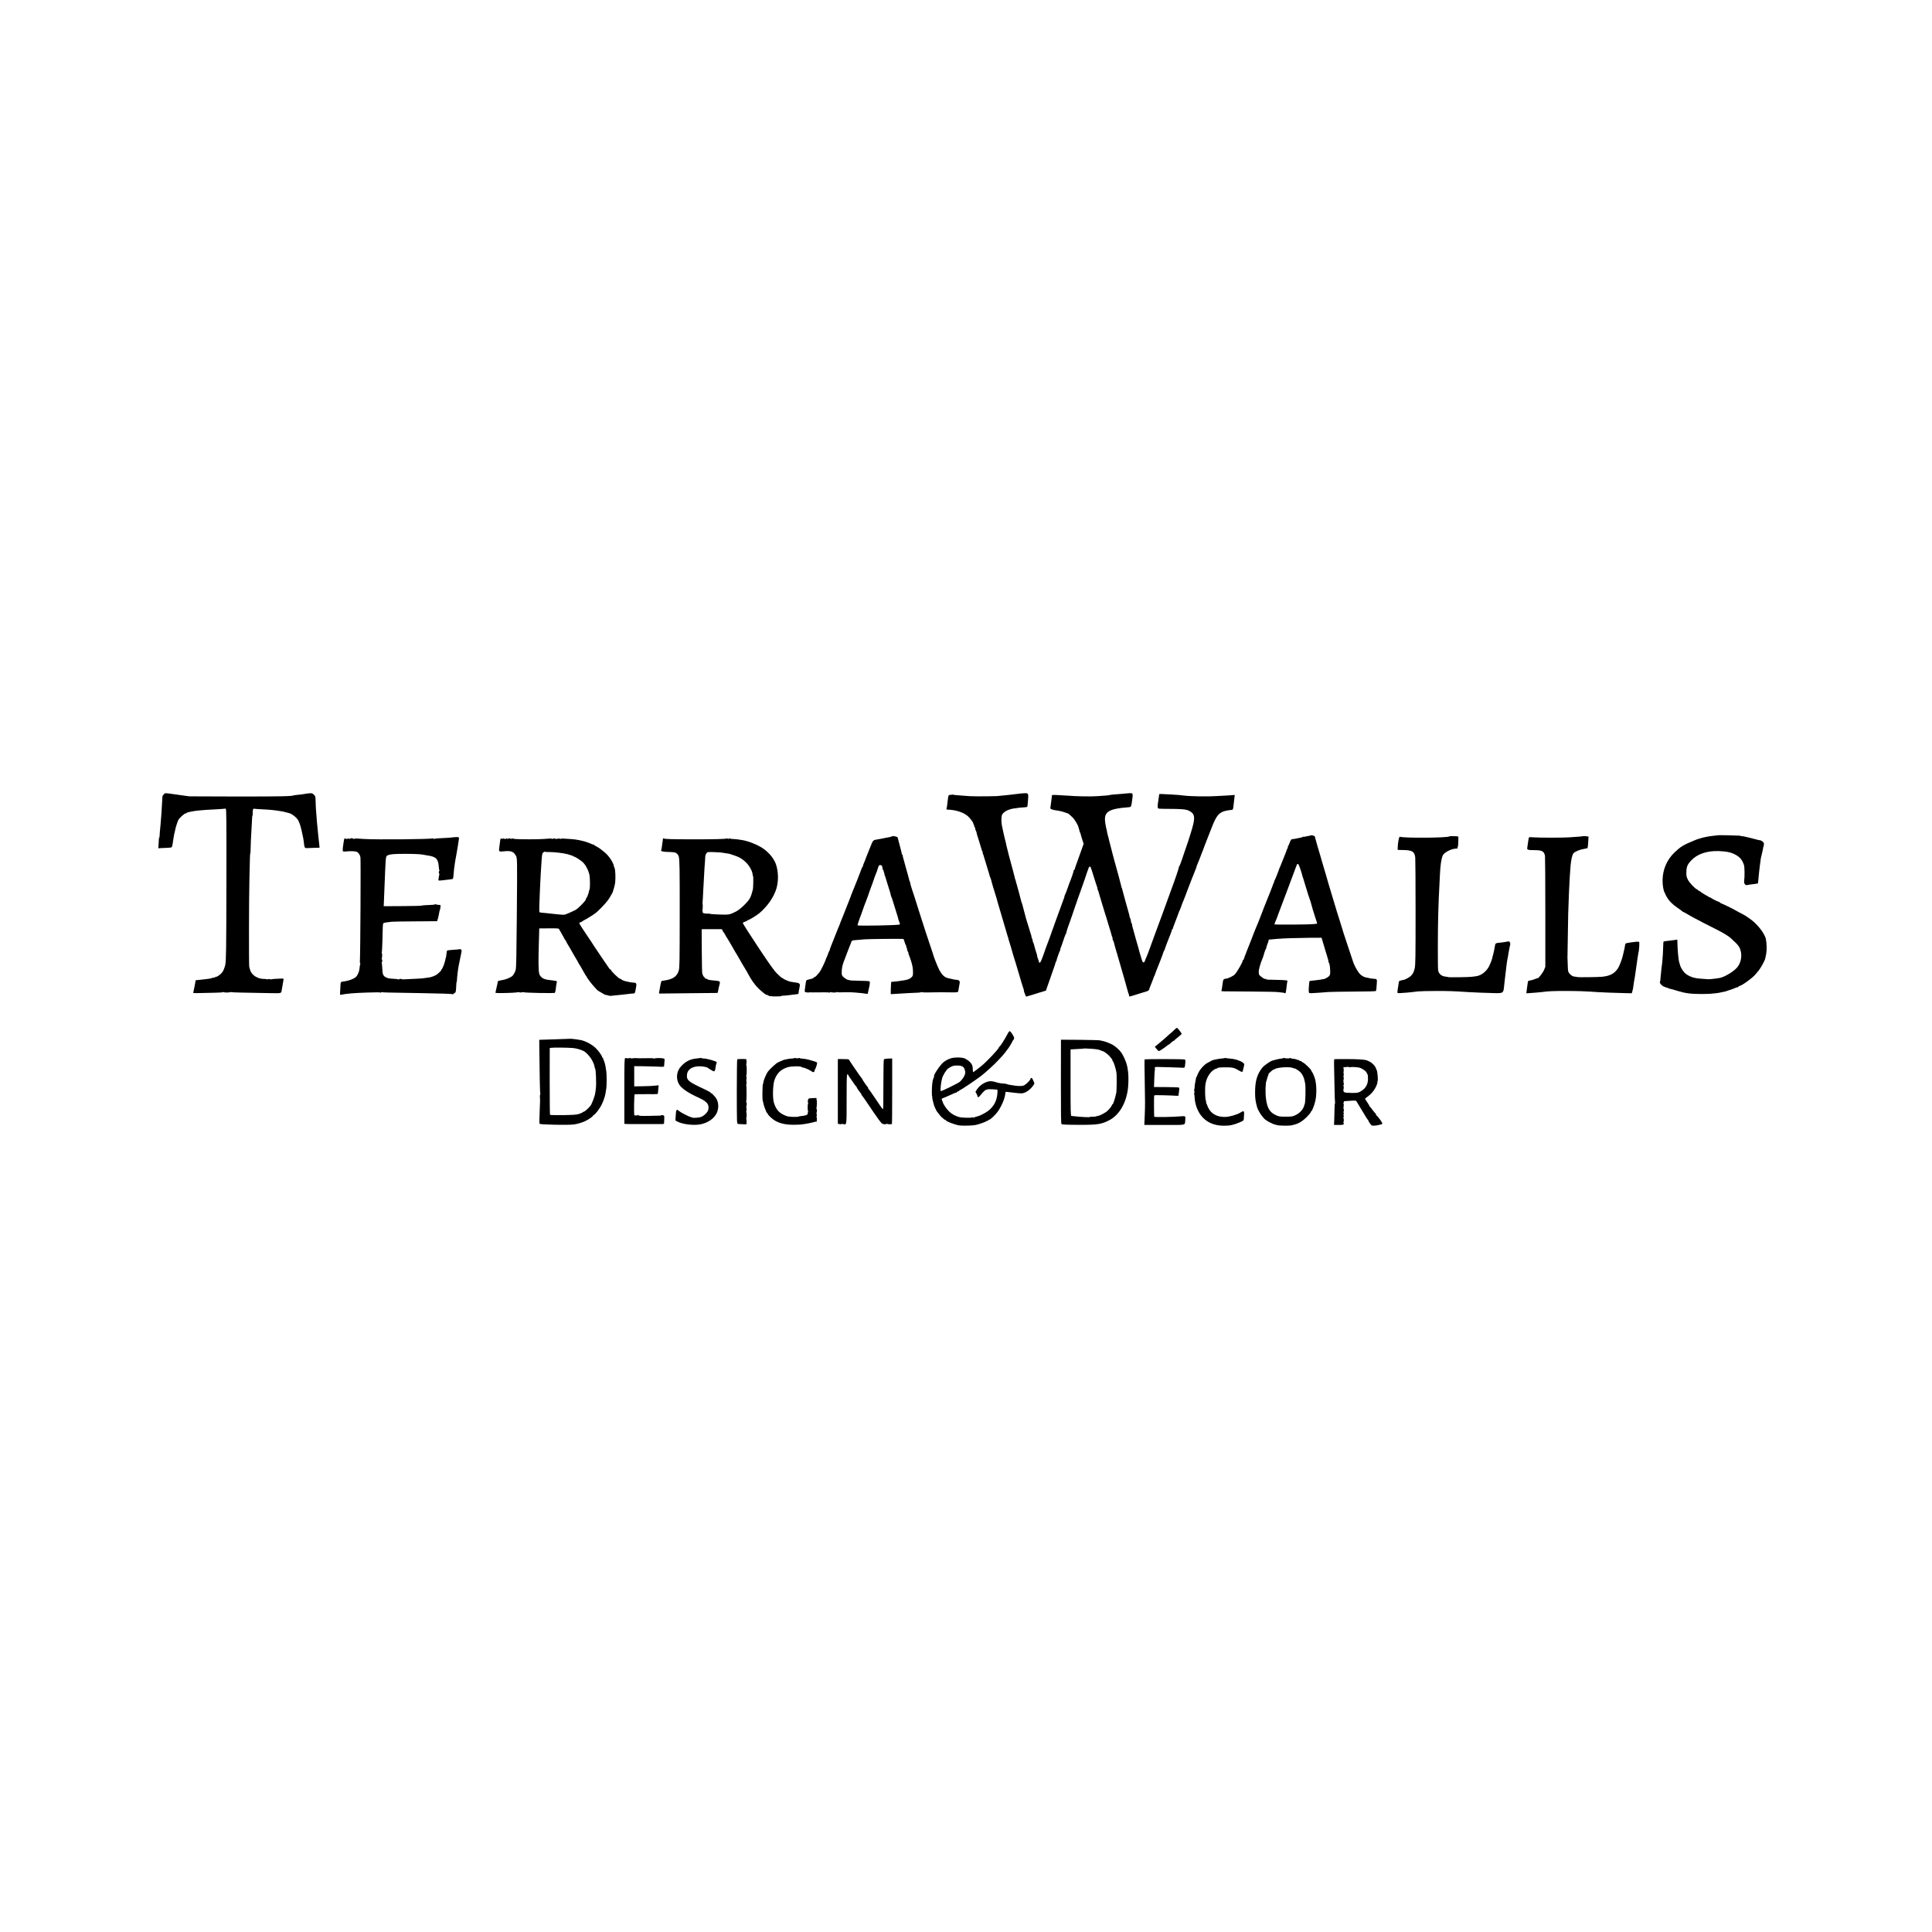 <?xml version="1.0" standalone="no"?>
<!DOCTYPE svg PUBLIC "-//W3C//DTD SVG 20010904//EN"
 "http://www.w3.org/TR/2001/REC-SVG-20010904/DTD/svg10.dtd">
<svg version="1.0" xmlns="http://www.w3.org/2000/svg"
 width="3520pt" height="3520pt" viewBox="0 0 3520 3520"
 preserveAspectRatio="xMidYMid meet">
<g transform="translate(0,3520) scale(0.1,-0.1)"
fill="#000000" stroke="none">
<path d="M2981 20724 c-25 -31 -22 -21 -26 -114 -4 -105 -22 -354 -30 -435 -8
-74 -18 -187 -18 -212 -1 -13 -3 -23 -6 -23 -5 0 -9 -43 -14 -160 l-2 -35 65
4 c36 2 88 5 115 5 28 1 56 5 62 9 6 4 15 33 19 65 5 31 8 59 9 62 1 3 5 30
10 60 9 59 11 69 15 73 2 3 6 22 13 62 6 37 41 145 57 177 19 35 110 118 131
118 11 0 19 4 19 9 0 11 143 39 240 46 41 4 95 8 120 10 25 2 108 7 185 10 77
4 143 9 147 11 3 2 13 2 21 -1 12 -5 14 -187 12 -1358 -2 -1200 -5 -1401 -20
-1482 -7 -40 -37 -119 -51 -132 -7 -8 -19 -22 -26 -31 -14 -19 -88 -68 -88
-58 0 4 -10 0 -23 -9 -13 -8 -26 -12 -30 -9 -3 3 -12 2 -19 -2 -7 -5 -20 -9
-28 -11 -68 -10 -112 -16 -155 -20 -55 -5 -107 -10 -116 -12 -3 0 -6 -7 -7
-13 0 -7 -3 -23 -5 -34 -3 -12 -8 -38 -11 -58 -3 -20 -10 -55 -16 -78 -5 -24
-10 -46 -10 -49 0 -3 53 -4 118 -2 64 2 186 5 269 6 84 1 153 6 153 10 0 5 5
5 12 1 14 -9 98 -10 120 -1 9 3 18 3 21 1 5 -5 233 -11 694 -18 235 -4 215 -9
227 64 3 19 8 46 11 60 3 13 7 40 10 60 3 20 7 46 10 58 4 23 -1 25 -45 23
-97 -3 -172 -9 -176 -14 -4 -3 -16 -2 -28 3 -13 4 -29 4 -39 -1 -9 -6 -17 -6
-17 -2 0 5 -20 8 -45 7 -115 -3 -231 69 -257 160 -6 22 -14 50 -17 61 -8 29
-6 1254 3 1600 5 160 9 329 9 377 1 49 4 88 7 88 3 0 6 39 6 88 1 83 6 184 20
427 3 61 7 125 8 143 0 17 3 32 6 32 3 0 5 18 4 40 -2 65 5 89 27 85 10 -2 74
-7 141 -10 146 -7 225 -15 328 -32 19 -3 42 -7 50 -8 8 -1 35 -8 60 -15 25 -7
50 -13 55 -14 51 -10 142 -82 169 -134 28 -54 55 -144 72 -237 3 -16 9 -46 14
-65 5 -19 12 -61 15 -93 13 -115 12 -113 91 -108 38 2 98 4 133 5 l63 1 -6 65
c-4 36 -9 79 -11 95 -2 17 -6 59 -10 95 -3 36 -8 79 -9 95 -8 69 -19 194 -21
245 -2 30 -4 55 -5 55 -2 0 -9 128 -11 225 -2 58 -5 68 -32 93 -29 27 -34 28
-96 22 -35 -3 -67 -8 -71 -10 -6 -3 -80 -13 -160 -20 -19 -2 -36 -4 -37 -5
-22 -18 -238 -22 -1018 -22 -478 1 -872 2 -875 3 -3 1 -8 1 -11 1 -4 -1 -33 3
-65 8 -89 13 -124 18 -179 25 -27 3 -59 8 -70 10 -11 2 -46 7 -77 10 -52 6
-57 4 -77 -21z"/>
<path d="M18564 20739 c-28 -3 -80 -10 -115 -14 -35 -4 -80 -9 -99 -11 -19 -3
-60 -7 -90 -9 -30 -2 -55 -4 -55 -5 0 -8 -401 -12 -530 -6 -38 2 -106 7 -150
11 -44 4 -99 8 -122 10 -22 1 -46 6 -52 9 -6 4 -11 3 -11 -2 0 -5 -11 -7 -24
-5 -26 5 -38 -8 -42 -47 -2 -14 -6 -45 -9 -70 -3 -25 -8 -65 -11 -90 -4 -25
-8 -48 -11 -52 -2 -5 8 -8 24 -9 147 -4 288 -50 367 -119 39 -35 97 -112 100
-135 1 -8 5 -18 9 -21 4 -4 7 -16 7 -26 0 -10 4 -18 8 -18 4 0 9 -12 10 -26 1
-15 6 -32 11 -38 6 -6 12 -25 15 -41 2 -17 5 -31 6 -32 2 -2 3 -6 4 -10 1 -5
19 -62 40 -127 21 -66 40 -128 42 -139 2 -10 8 -25 14 -31 5 -7 7 -16 4 -19
-3 -3 -2 -12 2 -19 5 -7 9 -17 10 -23 1 -5 25 -82 52 -170 28 -88 53 -171 56
-185 2 -14 11 -42 20 -62 9 -21 16 -40 16 -43 0 -3 0 -6 1 -7 0 -2 2 -10 4
-19 3 -15 39 -137 86 -286 10 -34 21 -70 22 -80 2 -10 7 -25 10 -33 3 -8 7
-24 10 -35 6 -24 119 -408 143 -485 9 -30 17 -59 19 -65 1 -5 5 -17 8 -25 4
-8 8 -24 10 -35 2 -11 6 -27 10 -35 9 -26 65 -213 77 -260 7 -25 16 -54 20
-65 5 -11 40 -130 80 -265 39 -135 78 -262 86 -282 7 -21 12 -38 9 -38 -3 0 2
-17 10 -37 9 -21 16 -40 17 -43 2 -17 11 -28 21 -26 14 2 185 55 207 63 8 3
21 7 28 9 7 1 36 10 65 19 l53 17 53 151 c29 84 69 197 88 252 20 55 36 106
36 113 0 6 3 12 7 12 4 0 7 6 7 13 0 18 54 170 65 185 6 6 8 12 4 12 -3 0 0
17 8 38 8 20 17 46 22 57 4 11 8 25 10 30 19 64 59 171 66 176 5 3 8 10 6 15
-1 5 6 34 17 64 11 30 20 57 20 60 1 3 5 12 8 20 4 8 29 80 56 160 99 291 142
415 151 435 5 11 38 106 74 210 88 260 86 255 101 255 16 0 16 0 75 -190 26
-85 53 -167 59 -182 6 -16 8 -28 5 -28 -2 0 0 -9 6 -21 6 -11 13 -28 15 -37 1
-9 20 -71 40 -137 20 -66 46 -151 57 -190 11 -38 24 -79 28 -90 4 -11 13 -38
19 -60 6 -22 25 -85 42 -140 17 -55 35 -115 41 -133 5 -18 11 -40 12 -47 1 -8
5 -18 9 -21 4 -4 7 -20 7 -35 0 -15 4 -30 9 -33 4 -3 12 -20 16 -38 11 -47 11
-46 33 -123 12 -38 22 -74 24 -80 1 -5 12 -46 26 -90 65 -222 172 -596 175
-614 2 -11 6 -24 10 -27 4 -4 7 -18 7 -30 0 -27 -8 -29 175 29 77 25 147 46
155 48 19 5 40 25 40 38 0 6 6 25 14 43 8 18 22 53 31 78 9 25 22 56 27 70 5
14 10 27 10 30 0 3 3 10 8 15 4 6 13 28 20 50 7 22 18 54 26 70 27 63 126 321
126 333 1 6 4 12 8 12 4 0 7 6 7 13 0 9 80 221 118 312 5 11 9 23 10 28 2 4 4
10 5 15 1 4 2 10 1 15 0 4 4 7 9 7 5 0 9 3 8 8 -2 7 10 40 75 208 20 50 37 97
39 105 2 8 6 16 9 19 3 3 15 34 28 70 12 36 28 79 36 95 7 17 23 55 34 85 11
30 26 69 32 85 7 17 13 33 14 38 2 4 4 9 5 12 1 3 3 8 5 13 1 4 5 16 10 27 5
11 33 83 62 160 30 77 61 154 69 172 7 17 14 36 14 42 0 6 4 19 9 29 5 9 24
55 42 102 17 47 37 99 44 115 7 17 18 44 24 60 6 17 16 44 22 60 7 17 13 32
13 35 1 3 20 52 43 110 23 58 58 147 78 199 83 214 128 272 240 305 28 8 96
19 122 20 26 0 30 9 38 91 12 114 15 140 19 163 4 20 2 22 -24 17 -16 -3 -80
-7 -142 -10 -62 -3 -138 -7 -168 -9 -140 -11 -465 -6 -585 9 -70 9 -127 14
-240 20 -204 12 -215 12 -216 1 0 -6 -2 -18 -3 -26 -3 -14 -9 -58 -22 -154 -3
-22 -3 -49 0 -61 5 -21 10 -21 188 -22 243 0 329 -8 380 -34 118 -60 122 -125
26 -429 -16 -52 -32 -102 -35 -110 -3 -8 -7 -19 -8 -25 -2 -5 -21 -62 -43
-125 -22 -63 -55 -160 -73 -215 -19 -55 -38 -103 -42 -106 -5 -3 -8 -10 -8
-15 1 -17 -73 -237 -142 -419 -9 -22 -48 -130 -87 -240 -39 -110 -76 -209 -80
-220 -5 -11 -27 -72 -50 -135 -22 -63 -45 -124 -50 -135 -5 -11 -20 -51 -33
-90 -24 -69 -93 -256 -104 -285 -4 -8 -7 -17 -7 -20 -4 -14 -42 -108 -53 -130
-7 -14 -13 -30 -13 -36 0 -17 -24 -34 -36 -26 -6 4 -18 33 -27 65 -9 31 -24
81 -33 110 -8 28 -16 59 -18 67 -2 8 -5 22 -8 30 -6 14 -85 298 -93 330 -2 8
-9 30 -14 49 -6 19 -8 38 -5 42 3 5 1 9 -4 9 -8 0 -18 36 -26 92 -1 3 -4 10
-8 14 -5 4 -8 15 -8 25 0 9 -7 39 -15 65 -16 51 -113 405 -120 437 -2 9 -6 21
-9 25 -3 5 -7 19 -9 33 -3 13 -21 83 -40 154 -20 72 -44 157 -52 190 -9 33
-26 92 -36 130 -11 39 -22 81 -25 94 -3 13 -18 72 -33 130 -28 104 -41 156
-42 166 0 3 -6 26 -14 52 -8 27 -16 64 -18 83 -3 19 -6 35 -7 35 -3 0 -8 27
-20 95 -38 219 41 274 435 304 32 3 37 15 49 106 22 161 26 154 -83 146 -47
-3 -102 -8 -121 -11 -19 -2 -70 -7 -113 -9 -42 -3 -81 -7 -86 -10 -8 -5 -56
-10 -221 -21 -132 -9 -388 -5 -565 10 -38 3 -115 8 -170 10 -90 4 -101 3 -101
-13 0 -9 -4 -42 -7 -72 -12 -89 -19 -144 -21 -154 -2 -15 45 -33 104 -40 55
-6 132 -25 180 -44 14 -5 28 -10 33 -11 10 -1 31 -18 87 -72 44 -43 106 -149
113 -194 1 -11 6 -26 10 -32 5 -7 6 -13 2 -13 -3 0 1 -13 10 -30 8 -16 14 -31
13 -32 -1 -2 11 -43 26 -92 l29 -89 -21 -61 c-11 -34 -48 -135 -81 -226 -34
-91 -61 -171 -61 -177 0 -7 -5 -13 -10 -13 -6 0 -9 -3 -9 -7 1 -5 0 -10 -1
-13 -1 -3 -3 -12 -5 -20 -4 -19 -34 -107 -48 -140 -6 -14 -11 -27 -12 -30 -1
-3 -4 -12 -8 -20 -3 -8 -20 -55 -37 -105 -17 -49 -38 -102 -46 -117 -8 -16
-13 -28 -10 -28 3 0 -6 -30 -21 -67 -30 -81 -202 -551 -208 -573 -8 -26 -72
-203 -86 -235 -6 -16 -13 -34 -15 -40 -5 -18 -45 -130 -53 -150 -5 -11 -17
-42 -26 -70 -26 -73 -47 -95 -57 -57 -3 9 -6 20 -7 24 -1 4 -8 26 -16 48 -8
22 -12 40 -10 40 3 0 0 12 -6 28 -10 24 -42 136 -54 184 -2 9 -9 26 -15 37 -6
12 -8 21 -5 21 3 0 -1 16 -10 36 -8 19 -14 38 -13 42 1 4 -1 14 -4 22 -4 8
-20 62 -37 120 -17 58 -36 119 -42 135 -5 17 -12 37 -14 46 -2 10 -17 67 -34
128 -17 61 -32 119 -34 129 -1 9 -6 22 -9 28 -4 6 -9 21 -12 35 -6 30 -76 289
-83 309 -3 8 -7 22 -9 30 -4 22 -10 43 -17 60 -4 8 -8 26 -11 40 -2 14 -7 32
-10 40 -3 8 -8 26 -10 40 -3 14 -19 75 -36 135 -17 61 -38 137 -46 170 -8 33
-19 76 -24 95 -5 19 -12 49 -16 65 -4 17 -9 37 -11 45 -2 8 -6 24 -7 35 -2 11
-9 40 -16 65 -7 25 -14 54 -16 65 -2 11 -7 34 -11 50 -4 17 -7 32 -8 35 0 3
-4 21 -8 40 -4 19 -10 46 -13 60 -13 63 -12 163 2 193 25 52 93 92 194 114 14
3 41 6 130 18 19 2 57 5 83 6 26 2 50 6 53 10 2 4 7 34 9 66 17 180 16 185
-58 181 -29 -1 -75 -5 -103 -9z"/>
<path d="M23878 19979 c-8 -4 -30 -10 -49 -12 -19 -2 -39 -6 -44 -9 -6 -3 -20
-4 -32 -3 -13 1 -23 -1 -23 -5 0 -5 -27 -12 -145 -34 -11 -2 -30 -4 -42 -5
-17 -1 -26 -14 -43 -58 -12 -32 -26 -63 -32 -70 -6 -7 -8 -13 -4 -13 4 0 0
-13 -9 -30 -8 -16 -15 -31 -15 -32 2 -4 -11 -38 -30 -83 -10 -22 -29 -71 -44
-110 -15 -38 -31 -79 -36 -90 -11 -22 -33 -77 -34 -85 -6 -22 -61 -160 -72
-177 -8 -13 -12 -23 -9 -23 3 0 -1 -13 -10 -30 -8 -16 -15 -31 -14 -32 1 -2
-6 -20 -15 -42 -9 -21 -16 -41 -16 -43 0 -3 -6 -19 -14 -36 -19 -41 -206 -516
-206 -523 0 -2 -9 -23 -19 -47 -11 -23 -35 -82 -55 -132 -19 -49 -40 -103 -47
-120 -7 -16 -13 -32 -13 -35 -1 -3 -34 -87 -74 -187 -40 -100 -72 -186 -72
-192 0 -6 -5 -11 -12 -11 -6 0 -9 -3 -5 -6 11 -12 -99 -208 -146 -258 -28 -30
-123 -75 -168 -78 -36 -3 -45 -16 -53 -83 -13 -98 -18 -130 -22 -137 -7 -11
-33 -10 506 -13 261 -2 495 -6 520 -10 25 -3 61 -8 81 -9 20 -2 41 -6 48 -10
16 -10 20 7 37 159 3 28 8 53 10 57 10 17 -32 22 -186 25 -196 3 -192 3 -207
16 -7 5 -13 7 -13 3 0 -17 -96 51 -111 78 0 1 -2 19 -5 42 -5 37 26 149 69
254 6 14 11 27 12 30 1 3 9 33 20 68 10 34 22 65 26 68 5 3 9 11 9 19 0 8 4
24 9 37 5 13 9 25 9 28 1 3 8 21 16 41 8 20 12 39 9 43 -4 3 0 6 8 7 15 0 63
5 158 14 100 9 355 17 580 19 l219 1 27 -90 c15 -49 28 -94 30 -100 1 -5 4
-17 7 -25 3 -8 16 -49 28 -90 12 -41 25 -87 30 -102 5 -16 6 -28 3 -28 -3 0
-1 -6 4 -12 16 -21 25 -68 28 -149 2 -66 0 -80 -19 -102 -19 -22 -86 -58 -104
-56 -4 1 -9 0 -12 -1 -16 -6 -121 -21 -183 -26 -27 -2 -52 -6 -56 -8 -4 -3 -9
-27 -10 -53 -1 -26 -4 -64 -6 -83 -2 -19 -2 -47 1 -61 5 -25 7 -26 67 -23 34
2 94 5 132 8 39 3 106 9 150 12 44 3 256 7 472 8 216 1 396 5 400 10 4 4 9 22
10 39 1 18 4 59 7 92 7 85 4 90 -51 92 -44 3 -88 9 -88 13 0 1 -16 4 -35 7
-65 9 -122 45 -160 101 -53 77 -87 149 -110 227 -6 22 -15 49 -20 60 -5 11
-36 106 -70 210 -34 105 -66 202 -72 217 -5 14 -13 41 -18 60 -5 18 -29 98
-55 178 -25 80 -48 150 -49 155 -8 30 -56 190 -115 382 -18 56 -34 110 -36
120 -2 10 -14 50 -25 88 -12 39 -25 84 -29 100 -5 17 -20 69 -35 117 -15 48
-29 95 -31 105 -2 10 -14 50 -25 88 -19 61 -42 138 -55 185 -33 116 -47 167
-48 176 -1 16 -61 33 -79 23z m-222 -527 c10 -6 59 -147 70 -199 2 -12 9 -35
16 -50 6 -16 12 -35 13 -43 1 -8 9 -35 18 -60 14 -41 57 -181 63 -205 1 -5 12
-37 24 -70 11 -33 21 -61 21 -62 0 -2 1 -8 4 -15 2 -7 9 -33 16 -58 16 -59 13
-49 53 -175 19 -60 37 -118 41 -127 5 -13 2 -18 -11 -19 -11 -1 -32 -3 -49 -5
-74 -10 -715 -14 -715 -5 0 6 7 27 16 48 25 58 32 74 48 123 8 25 52 140 96
255 44 116 82 217 85 225 2 8 25 69 50 135 26 66 55 145 66 175 17 48 22 63
34 90 2 3 6 15 10 28 8 23 13 26 31 14z"/>
<path d="M31327 19984 c-1 -1 -37 -5 -79 -8 -42 -4 -87 -9 -100 -12 -13 -2
-36 -7 -53 -10 -39 -6 -106 -23 -125 -31 -8 -3 -22 -7 -30 -9 -8 -2 -47 -16
-85 -32 -189 -78 -239 -110 -350 -217 -136 -131 -211 -307 -214 -501 -2 -87
18 -204 39 -229 5 -5 8 -12 7 -15 -1 -3 12 -30 30 -60 42 -75 103 -136 198
-201 44 -30 82 -57 83 -61 2 -5 7 -8 12 -8 4 0 61 -31 126 -70 66 -38 125 -70
132 -70 6 0 12 -5 12 -11 0 -5 4 -8 9 -5 5 4 11 3 13 -1 1 -5 110 -61 240
-126 208 -103 303 -160 359 -216 9 -9 31 -30 50 -47 41 -37 74 -75 88 -102 63
-118 42 -283 -49 -379 -68 -72 -214 -159 -300 -179 -47 -10 -182 -26 -215 -25
-69 3 -230 17 -230 21 0 1 -11 3 -25 6 -14 2 -32 7 -40 11 -8 3 -17 7 -20 8
-45 16 -89 43 -118 73 -37 38 -79 110 -85 147 -2 11 -7 27 -10 35 -16 43 -33
223 -36 383 l-1 38 -39 -6 c-21 -3 -57 -8 -80 -10 -22 -3 -59 -7 -81 -10 -23
-2 -44 -7 -49 -9 -5 -3 -8 -38 -8 -78 -1 -75 -10 -232 -18 -303 -3 -22 -10
-80 -16 -130 -6 -49 -13 -119 -15 -153 -2 -35 -6 -68 -10 -73 -15 -25 63 -97
99 -90 4 0 7 -4 7 -10 0 -5 5 -7 10 -4 6 4 16 2 23 -3 7 -5 23 -12 37 -15 39
-8 59 -14 150 -42 144 -43 230 -54 440 -55 114 0 160 3 255 14 49 6 63 9 115
21 14 3 34 7 45 9 11 2 34 9 50 16 17 6 32 12 35 12 9 1 34 10 55 18 62 27 95
38 95 32 0 -4 4 -1 9 7 5 8 15 15 23 17 45 6 244 151 292 212 12 15 28 34 36
43 50 52 134 201 144 254 2 11 9 48 16 81 12 60 9 192 -6 263 -22 108 -169
292 -304 380 -30 20 -57 38 -60 41 -6 6 -44 27 -135 74 -33 17 -62 33 -65 36
-9 9 -245 124 -252 122 -3 -1 -12 5 -18 13 -7 8 -18 15 -24 15 -14 0 -111 48
-146 73 -13 9 -27 14 -32 11 -4 -3 -8 0 -8 5 0 6 -4 11 -9 11 -12 0 -145 82
-149 92 -2 5 -10 8 -18 8 -8 0 -14 4 -14 9 0 5 -8 12 -17 15 -38 12 -142 122
-171 180 -25 51 -29 68 -27 140 2 94 19 136 87 208 110 119 289 180 506 172
147 -6 229 -24 310 -71 77 -44 114 -90 146 -182 13 -40 15 -213 3 -298 -5 -37
24 -77 51 -69 9 3 35 7 57 10 78 9 140 18 143 21 2 2 5 25 7 52 2 26 7 71 9
98 3 28 8 77 12 109 3 33 7 67 9 76 2 9 6 41 10 71 3 30 8 62 11 71 3 9 7 27
10 40 10 47 14 64 20 88 3 14 7 34 8 45 2 11 4 20 6 20 1 0 4 15 7 34 4 28 0
38 -23 58 -15 12 -34 23 -43 24 -20 1 -14 -1 -185 44 -76 20 -145 34 -152 31
-8 -3 -14 -2 -14 2 0 4 -21 8 -48 8 -26 1 -114 3 -195 6 -81 2 -149 3 -150 2z"/>
<path d="M16242 19959 c-4 -4 -25 -10 -46 -13 -21 -4 -48 -8 -60 -11 -32 -7
-121 -25 -151 -29 -82 -13 -77 -8 -135 -154 -30 -76 -61 -153 -69 -172 -8 -19
-15 -40 -17 -45 -1 -6 -11 -32 -23 -57 -11 -26 -21 -54 -21 -62 0 -9 -4 -16
-8 -16 -5 0 -9 -6 -9 -12 -1 -10 -145 -378 -196 -498 -5 -14 -11 -29 -12 -35
-2 -5 -26 -68 -55 -140 -28 -71 -63 -159 -77 -195 -14 -36 -32 -79 -39 -97 -8
-17 -14 -34 -14 -37 0 -3 -9 -25 -19 -49 -11 -23 -43 -103 -72 -177 -28 -74
-64 -165 -80 -202 -15 -38 -25 -68 -21 -68 4 0 2 -4 -3 -8 -6 -4 -19 -32 -29
-62 -10 -30 -22 -59 -26 -65 -4 -5 -13 -28 -20 -50 -16 -47 -87 -191 -109
-219 -52 -63 -75 -86 -87 -86 -8 0 -14 -4 -14 -9 0 -10 -49 -29 -97 -37 -15
-3 -32 -9 -37 -14 -12 -12 -11 -10 -31 -161 -5 -33 -3 -49 6 -55 11 -6 66 -9
87 -4 4 1 12 1 17 0 6 -1 44 -2 85 -1 72 1 88 1 128 1 9 0 39 0 65 0 27 0 53
-2 58 -5 5 -4 9 -2 9 4 0 6 6 8 14 5 23 -9 106 -10 106 -1 0 5 5 5 10 2 6 -4
31 -6 55 -5 25 0 51 1 58 1 97 -1 134 -1 147 0 14 1 82 -5 195 -16 28 -3 62
-8 78 -11 15 -3 27 -2 28 3 0 4 2 15 4 23 2 8 7 29 10 45 3 17 8 36 10 43 3 8
8 35 11 62 4 37 2 48 -9 53 -9 3 -91 7 -184 8 -95 1 -173 6 -180 11 -7 6 -13
8 -13 4 0 -12 -75 32 -100 59 -22 23 -25 35 -24 93 2 57 8 92 28 157 2 6 7 19
11 30 26 65 95 246 95 249 0 2 8 21 17 42 9 22 17 41 18 44 8 37 18 46 53 49
60 4 154 12 197 17 56 6 687 12 701 7 7 -2 17 -25 24 -51 7 -26 17 -51 21 -56
5 -6 9 -16 9 -22 0 -7 5 -25 12 -41 6 -15 10 -33 9 -40 -1 -6 3 -14 9 -18 5
-3 10 -15 10 -26 0 -10 4 -27 10 -37 5 -9 23 -62 41 -117 23 -75 32 -121 33
-182 1 -78 0 -83 -29 -111 -31 -30 -70 -44 -155 -56 -14 -2 -47 -7 -74 -11
-27 -4 -68 -9 -90 -10 -23 -2 -43 -3 -46 -4 -3 -1 -5 -20 -6 -44 -1 -23 -2
-62 -4 -87 -1 -25 -2 -56 -1 -69 l1 -24 118 7 c64 3 162 9 217 13 55 3 126 7
157 7 32 1 58 5 58 9 0 5 5 5 11 1 7 -4 41 -6 75 -6 35 1 80 1 99 1 19 0 42 0
50 1 8 0 23 0 33 0 9 0 28 0 42 1 14 0 31 0 38 0 6 0 41 0 77 0 94 0 93 0 169
-2 37 0 72 3 77 8 8 8 11 24 24 107 4 21 8 46 10 55 6 36 -12 57 -53 59 -38 3
-55 5 -104 18 -13 3 -33 7 -45 10 -72 15 -115 53 -171 155 -29 54 -106 249
-117 299 -2 8 -17 53 -33 100 -41 117 -137 411 -222 680 -76 238 -77 242 -79
250 0 3 -19 59 -41 124 -22 66 -38 122 -35 124 3 3 1 10 -4 16 -4 6 -14 34
-20 61 -7 28 -15 57 -17 65 -2 8 -17 65 -35 125 -17 61 -35 126 -40 145 -5 19
-12 44 -15 55 -4 11 -7 28 -7 38 -1 9 -5 17 -9 17 -4 0 -8 7 -8 15 0 8 -16 74
-36 147 -20 73 -37 139 -37 145 -1 21 -96 39 -115 22z m-166 -559 c4 -19 7
-38 6 -42 -1 -5 3 -8 10 -8 6 0 9 -3 6 -6 -4 -3 0 -21 8 -40 8 -19 12 -34 9
-34 -4 0 -3 -6 2 -12 4 -7 8 -15 8 -18 1 -3 12 -39 25 -80 13 -41 25 -79 26
-85 1 -5 14 -46 28 -90 14 -44 26 -85 26 -93 0 -7 4 -20 9 -30 6 -9 19 -46 29
-82 11 -36 35 -112 53 -170 18 -58 34 -107 34 -110 1 -3 5 -18 9 -35 4 -16 11
-39 16 -50 16 -39 19 -54 11 -59 -24 -15 -758 -29 -767 -15 -3 6 40 136 63
189 3 8 7 20 9 25 4 18 85 240 95 260 7 16 41 110 53 150 4 12 15 43 26 70 16
40 59 161 65 184 4 13 14 40 23 60 9 20 16 38 17 41 1 3 10 31 20 63 17 52 21
57 46 55 23 -2 29 -8 35 -38z"/>
<path d="M26405 19961 c-28 -27 -826 -33 -902 -6 -13 4 -35 -108 -37 -190 l-1
-50 108 -2 c160 -4 198 -28 212 -135 3 -23 6 -470 6 -993 0 -814 -2 -960 -15
-1023 -20 -94 -54 -142 -131 -184 -33 -17 -61 -31 -62 -30 -2 1 -5 1 -8 1 -8
-2 -18 -5 -52 -13 -18 -4 -33 -11 -34 -14 0 -4 -3 -18 -5 -32 -13 -72 -24
-147 -24 -166 0 -19 5 -21 58 -17 74 4 156 11 207 17 22 3 69 9 105 13 36 4
187 8 335 8 238 0 326 -3 580 -20 84 -6 325 -15 479 -19 167 -3 168 -2 181
139 3 28 8 73 11 100 4 28 8 61 9 75 2 14 6 52 10 85 4 33 9 71 10 85 7 59 17
126 21 143 3 10 8 32 10 50 3 18 7 41 8 52 2 11 7 38 11 60 3 22 8 48 11 57
12 41 13 62 3 80 -9 17 -17 19 -47 13 -65 -12 -76 -14 -130 -19 -85 -8 -89
-11 -97 -69 -5 -28 -9 -54 -10 -57 -1 -3 -5 -23 -10 -45 -13 -56 -12 -55 -14
-57 -2 -2 -4 -14 -7 -28 -7 -43 -37 -123 -67 -180 -48 -91 -140 -162 -226
-175 -20 -2 -56 -8 -81 -11 -56 -8 -422 -13 -434 -6 -5 3 -25 6 -44 8 -77 7
-127 48 -140 116 -8 40 -7 743 2 1038 7 227 11 326 22 530 3 69 8 152 9 185 8
157 23 265 47 331 22 61 161 134 256 134 17 0 23 4 18 15 -3 8 -2 15 2 15 4 0
8 15 8 33 1 17 2 57 4 87 1 30 2 60 1 66 -1 10 -156 15 -166 5z"/>
<path d="M28826 19963 c-1 -2 -38 -5 -82 -8 -43 -3 -113 -8 -154 -11 -109 -8
-551 -8 -646 0 -45 4 -84 4 -87 -1 -3 -4 -8 -30 -12 -58 -11 -79 -15 -108 -19
-130 -7 -37 10 -44 125 -44 147 -1 180 -19 198 -105 3 -17 6 -479 6 -1026 l0
-995 -23 -56 c-18 -47 -107 -162 -115 -150 -1 2 -18 -3 -38 -12 -44 -18 -66
-25 -103 -31 -36 -6 -37 -7 -42 -48 -2 -18 -7 -49 -10 -68 -3 -19 -8 -54 -10
-76 l-5 -41 53 3 c77 5 188 14 228 19 126 17 205 20 445 20 238 -1 329 -4 580
-21 74 -5 305 -14 482 -18 l133 -3 9 31 c11 34 17 64 26 141 4 28 8 58 11 67
3 9 16 97 30 195 14 98 26 187 28 198 2 11 7 43 11 70 4 28 9 53 11 56 2 4 6
45 10 93 4 59 2 86 -5 87 -36 3 -65 1 -146 -11 -49 -7 -93 -16 -98 -20 -4 -3
-9 -24 -12 -46 -2 -21 -11 -66 -20 -99 -8 -33 -17 -69 -19 -80 -8 -45 -58
-178 -82 -218 -64 -103 -148 -149 -296 -163 -86 -8 -441 -12 -453 -5 -5 3 -25
6 -43 7 -36 1 -75 26 -105 67 -17 21 -21 45 -23 134 -2 59 -4 109 -4 111 -2 3
-2 61 -1 65 1 1 4 166 6 367 4 345 7 446 20 770 6 166 21 409 30 510 11 114
31 198 53 224 31 34 124 71 206 82 26 4 49 10 51 15 3 4 8 50 11 101 3 51 7
98 7 103 2 8 -109 16 -117 8z"/>
<path d="M8246 19943 c-3 -3 -158 -13 -262 -17 -33 -1 -65 -6 -71 -9 -7 -4
-14 -3 -18 3 -4 6 -11 8 -16 5 -25 -16 -1029 -25 -1239 -11 -63 4 -130 8 -147
9 -18 1 -33 -1 -33 -5 0 -4 -12 -3 -27 3 -30 11 -30 11 -55 -2 -11 -6 -19 -5
-23 1 -5 8 -11 8 -20 0 -10 -8 -19 -8 -34 -1 -23 13 -30 5 -36 -36 -2 -16 -7
-46 -10 -68 -10 -56 -13 -108 -8 -122 3 -8 20 -10 51 -7 84 10 170 7 202 -6
31 -13 57 -51 67 -99 8 -36 -1 -1736 -10 -1898 -1 -22 2 -39 7 -36 5 4 6 1 2
-5 -4 -7 -9 -31 -12 -54 -3 -24 -6 -52 -8 -63 -6 -33 -35 -98 -54 -118 -36
-40 -144 -80 -247 -91 -35 -4 -39 -10 -42 -69 -1 -29 -4 -80 -6 -114 -4 -58
-3 -61 17 -57 108 22 235 32 471 40 195 6 234 6 245 -1 5 -3 11 -1 15 5 4 6
11 7 17 4 10 -7 78 -8 698 -18 371 -6 581 -13 588 -21 2 -2 11 2 18 10 8 7 18
15 24 17 13 4 19 35 22 125 2 40 5 73 8 73 3 0 5 17 6 38 0 20 4 62 8 92 4 30
9 75 12 100 3 25 20 114 38 198 32 147 32 153 14 163 -10 5 -22 8 -27 5 -4 -3
-55 -8 -112 -11 -57 -3 -108 -10 -112 -14 -5 -5 -10 -32 -13 -61 -2 -28 -6
-55 -8 -59 -3 -4 -8 -23 -11 -42 -8 -50 -45 -151 -61 -170 -8 -8 -14 -19 -14
-23 0 -11 -59 -68 -90 -87 -25 -16 -95 -43 -115 -45 -5 0 -28 -3 -50 -7 -85
-14 -125 -17 -255 -22 -74 -3 -152 -6 -172 -8 -21 -1 -38 0 -38 3 0 3 -11 5
-25 5 -14 0 -25 -4 -25 -8 0 -5 -5 -5 -11 -1 -7 4 -41 8 -78 10 -92 5 -112 9
-145 25 -54 26 -68 57 -71 163 -2 53 -7 101 -10 106 -3 6 -3 10 2 10 4 0 8 11
8 25 0 14 -3 25 -7 25 -4 0 -5 6 -3 13 9 27 11 97 3 97 -5 0 -6 5 -2 11 3 6 8
97 11 203 5 284 8 325 18 335 10 9 48 16 150 27 28 3 225 6 440 7 l389 3 13
42 c11 40 20 80 28 129 2 12 5 26 8 30 10 16 18 93 10 94 -4 1 -22 2 -38 3
-17 1 -36 5 -41 9 -6 3 -14 3 -18 0 -7 -7 -52 -11 -173 -15 -40 -2 -73 -6 -73
-9 0 -3 -155 -7 -345 -8 l-344 -2 4 93 c3 51 7 152 9 223 21 537 23 573 41
598 8 12 15 18 15 13 0 -5 6 -4 13 2 22 18 116 26 322 25 190 -1 279 -6 335
-19 14 -3 36 -7 50 -9 165 -22 204 -61 215 -212 2 -29 6 -57 10 -63 3 -5 3
-10 -2 -10 -4 0 -8 -11 -8 -25 0 -14 4 -25 8 -25 5 0 6 -4 3 -9 -3 -5 -8 -28
-11 -51 -3 -22 -6 -47 -8 -53 -2 -13 8 -13 93 -4 136 15 165 20 172 26 4 3 9
40 12 81 6 79 11 117 22 190 4 25 8 50 8 55 2 9 14 77 22 120 9 46 14 74 24
140 5 39 13 86 16 105 12 70 11 71 -52 68 -30 -1 -56 -4 -58 -5z"/>
<path d="M9115 19898 c-3 -18 -8 -51 -10 -73 -3 -22 -8 -58 -10 -80 -8 -60 0
-66 80 -56 123 14 176 -1 214 -63 38 -61 36 5 27 -1136 -6 -708 -10 -907 -20
-957 -7 -36 -36 -90 -61 -115 -19 -19 -95 -54 -140 -65 -32 -7 -64 -14 -92
-19 -18 -3 -34 -12 -34 -20 -1 -8 -2 -17 -3 -21 -15 -62 -31 -136 -39 -177 -1
-8 33 -11 113 -9 139 1 286 9 297 16 4 2 17 1 28 -3 11 -4 30 -4 41 1 12 4 25
5 28 2 12 -12 576 -23 577 -11 2 13 6 28 9 31 1 1 3 16 5 32 5 51 17 130 21
137 7 10 -8 16 -56 22 -119 14 -138 18 -177 32 -43 16 -80 55 -89 96 -14 59
-16 220 -8 508 2 85 5 191 7 235 l2 80 176 1 c171 1 177 1 188 -20 6 -11 27
-48 46 -81 20 -33 41 -72 48 -87 6 -16 15 -28 19 -28 4 0 8 -5 8 -10 0 -6 11
-27 23 -48 13 -20 35 -57 49 -82 33 -59 126 -221 139 -240 5 -8 15 -26 21 -40
7 -14 15 -27 19 -30 3 -3 8 -12 12 -20 4 -8 20 -37 37 -65 17 -27 36 -61 43
-75 6 -14 17 -31 24 -38 7 -7 13 -17 13 -21 0 -9 69 -103 118 -159 60 -70 77
-86 103 -101 13 -8 45 -27 72 -42 26 -16 47 -27 47 -24 0 2 17 -2 38 -8 20 -7
46 -12 57 -11 22 1 139 14 195 20 19 3 60 7 90 10 30 3 64 7 75 9 11 2 34 4
51 4 30 1 32 3 44 64 25 122 22 133 -45 135 -26 1 -65 7 -88 13 -23 6 -53 13
-67 16 -14 3 -37 14 -52 24 -14 11 -31 19 -36 19 -16 0 -150 129 -157 151 -4
11 -9 18 -13 15 -3 -3 -12 5 -21 18 -9 13 -29 43 -45 66 -15 24 -33 48 -38 54
-5 6 -44 65 -88 131 -43 66 -83 125 -89 132 -6 7 -11 14 -11 16 0 4 -88 136
-150 227 -6 8 -38 57 -72 109 -53 81 -59 95 -45 103 9 5 20 8 23 8 4 -1 10 2
13 7 3 4 31 21 61 37 59 31 184 111 211 136 132 122 215 219 256 300 10 19 21
37 24 40 11 10 51 147 57 195 10 88 4 248 -12 273 -4 7 -9 21 -11 33 -14 72
-96 193 -174 255 -86 69 -84 68 -153 107 -13 6 -31 18 -40 26 -10 8 -18 11
-18 6 0 -4 -6 -3 -12 3 -14 10 -124 50 -158 57 -12 2 -29 6 -38 9 -17 5 -62
14 -117 22 -26 4 -80 8 -220 16 -17 1 -36 -1 -42 -5 -6 -4 -14 -3 -18 3 -4 6
-11 7 -17 4 -15 -10 -68 -11 -68 -2 0 4 -13 3 -30 -2 -16 -5 -30 -5 -30 -2 0
4 -17 6 -37 4 -21 -1 -69 -5 -108 -8 -86 -7 -429 -8 -506 -1 -31 2 -62 7 -68
11 -6 4 -11 2 -11 -4 0 -8 -6 -8 -20 0 -14 8 -26 8 -40 0 -14 -8 -20 -8 -20 0
0 7 -6 7 -21 0 -14 -8 -24 -8 -32 -1 -8 6 -18 6 -27 1 -9 -5 -19 -5 -27 1 -9
8 -13 2 -18 -23z m903 -222 c83 0 263 -21 302 -36 3 -1 8 -2 12 -1 4 0 20 -4
35 -10 15 -6 37 -13 47 -15 11 -2 22 -7 25 -11 3 -5 15 -10 25 -11 17 -3 106
-60 146 -94 56 -47 111 -150 130 -242 11 -56 12 -240 1 -261 -3 -5 -6 -12 -6
-15 -8 -55 -41 -139 -59 -152 -6 -4 -7 -8 -3 -8 29 0 -140 -177 -193 -202
-188 -88 -190 -88 -248 -83 -32 3 -79 8 -107 10 -53 5 -117 12 -175 19 -19 3
-54 6 -77 7 -23 1 -44 7 -46 13 -4 12 -1 164 8 351 3 66 7 163 10 215 2 52 6
127 9 165 3 39 8 115 11 170 10 154 13 168 37 187 13 9 24 14 26 10 1 -4 41
-7 90 -6z"/>
<path d="M12079 19923 c0 -4 -2 -17 -3 -28 -13 -94 -18 -133 -21 -151 -1 -11
-5 -26 -9 -32 -12 -20 34 -33 126 -34 50 0 107 -5 125 -10 30 -8 62 -42 70
-72 15 -58 18 -228 17 -1061 -1 -886 -2 -965 -18 -1020 -32 -107 -107 -158
-266 -180 -25 -4 -47 -8 -49 -10 -6 -7 -31 -128 -45 -220 0 -5 10 -9 24 -7 14
1 252 4 530 6 278 2 508 4 511 5 4 0 10 22 15 49 8 50 10 60 14 65 1 1 3 11 5
21 2 11 6 29 9 40 9 35 -6 43 -84 50 -92 7 -132 14 -145 27 -5 5 -17 9 -28 9
-10 0 -16 4 -13 9 3 5 -1 12 -9 15 -15 5 -31 37 -42 81 -2 11 -6 194 -7 408
l-2 387 46 1 c48 1 284 0 312 0 10 -1 20 -12 24 -26 3 -14 9 -25 13 -25 3 0
18 -21 31 -47 14 -27 28 -50 31 -53 3 -3 22 -34 43 -70 20 -36 48 -83 61 -105
14 -22 28 -47 32 -55 3 -8 21 -39 40 -68 18 -29 33 -54 33 -56 0 -3 130 -226
150 -256 5 -8 22 -37 36 -65 51 -96 111 -181 175 -246 58 -60 159 -139 159
-124 0 3 11 -2 24 -10 13 -9 28 -15 32 -14 5 1 14 0 19 -1 21 -6 185 -5 185 1
0 4 15 7 33 8 34 0 79 5 162 16 28 3 65 8 83 10 42 4 41 3 45 52 2 22 7 45 11
52 4 6 5 11 2 11 -2 0 -1 13 4 29 11 40 -6 62 -55 67 -33 4 -58 8 -115 18 -27
5 -130 50 -130 57 0 5 -7 9 -16 9 -8 0 -50 35 -92 78 -62 61 -133 161 -355
496 -153 230 -276 424 -274 430 3 7 23 18 46 26 23 7 41 17 41 22 0 4 3 7 8 6
14 -5 155 81 210 127 148 126 264 295 309 450 39 138 36 299 -8 434 -34 103
-125 216 -235 292 -96 66 -272 137 -384 154 -25 3 -61 9 -80 12 -19 3 -59 6
-87 7 -29 1 -53 5 -53 10 0 5 -6 4 -13 -2 -8 -7 -18 -7 -27 -2 -8 5 -18 6 -23
3 -16 -10 -239 -15 -612 -15 -389 1 -515 4 -534 16 -6 4 -11 4 -12 -1z m1071
-257 c137 -21 140 -21 160 -29 8 -3 40 -13 70 -23 86 -27 148 -64 212 -127 62
-61 116 -159 120 -218 1 -17 5 -32 9 -34 7 -5 3 -208 -4 -240 -17 -71 -32
-116 -53 -158 -34 -67 -177 -205 -250 -242 -33 -17 -61 -30 -64 -31 -3 0 -18
-7 -35 -14 -17 -8 -61 -14 -105 -14 -126 1 -270 9 -270 14 0 3 -24 5 -52 4
-51 -1 -96 12 -84 23 3 3 1 14 -5 24 -5 11 -6 19 -2 19 7 0 9 99 3 125 -1 6
-1 12 0 15 2 5 7 91 14 245 2 55 5 100 6 100 0 0 3 43 5 95 2 52 7 133 10 180
10 122 13 181 14 216 1 17 10 43 21 57 21 26 21 26 138 22 64 -3 128 -6 142
-9z"/>
<path d="M21389 16430 c-28 -28 -53 -50 -55 -50 -2 0 -16 -12 -32 -27 -35 -35
-136 -122 -221 -191 l-41 -34 31 -39 c17 -21 36 -39 43 -39 7 0 35 16 62 35
27 19 57 40 68 47 10 7 25 19 32 26 8 7 14 11 14 8 0 -3 8 2 18 12 38 36 72
62 82 62 6 0 10 3 10 8 0 4 29 30 65 57 35 28 64 54 65 58 0 9 -45 71 -72 99
-17 17 -20 15 -69 -32z"/>
<path d="M18351 16351 c-45 -87 -131 -221 -142 -221 -5 0 -9 -5 -9 -11 0 -27
-226 -267 -324 -344 -22 -16 -44 -34 -50 -40 -14 -12 -77 -59 -92 -68 -7 -4
-10 10 -10 41 0 26 -3 57 -7 69 -13 50 -62 99 -134 136 -52 27 -211 27 -273 0
-8 -3 -17 -7 -20 -8 -21 -5 -80 -40 -106 -63 -68 -61 -184 -239 -166 -256 2
-3 0 -11 -5 -18 -11 -13 -24 -69 -29 -123 -8 -71 -8 -217 -1 -222 4 -2 5 -8 3
-12 -3 -4 0 -25 5 -47 5 -21 12 -47 14 -57 2 -10 7 -28 11 -40 7 -25 46 -109
54 -117 3 -3 18 -23 35 -45 16 -22 38 -48 49 -58 54 -48 65 -55 70 -50 3 4 6
2 6 -4 0 -23 182 -92 260 -99 84 -7 233 -2 290 10 59 13 190 60 190 68 0 5 4
7 9 4 5 -3 14 1 21 9 7 8 18 15 24 15 21 0 124 100 162 157 68 102 122 232
130 316 1 9 2 22 3 27 1 10 22 9 111 -4 47 -7 161 -18 180 -17 72 3 158 62
218 148 17 24 20 37 13 50 -5 10 -16 33 -23 51 -7 17 -16 32 -20 32 -5 0 -10
0 -13 0 -3 0 -5 -3 -6 -7 -5 -34 -91 -119 -135 -133 -32 -11 -129 -8 -184 5
-14 3 -42 8 -63 10 -21 2 -43 8 -49 12 -7 4 -28 8 -48 9 -67 5 -117 14 -161
29 -24 9 -64 16 -89 16 -81 1 -195 -66 -247 -145 l-31 -48 19 -34 c10 -19 19
-41 19 -49 0 -27 27 -16 56 23 37 50 94 103 104 97 5 -3 11 -1 15 4 5 8 63 8
181 -1 7 -1 10 -18 8 -47 -10 -141 -45 -222 -137 -313 -42 -42 -156 -107 -217
-124 -30 -8 -65 -19 -78 -25 -17 -6 -21 -6 -16 2 4 8 1 8 -12 1 -26 -13 -189
-8 -244 7 -67 19 -130 54 -176 98 -44 40 -114 143 -114 166 0 7 -5 18 -12 25
-7 7 -8 12 -4 12 5 0 3 7 -4 15 -12 15 -11 16 65 45 11 4 59 26 108 48 48 23
87 38 87 34 0 -4 4 -1 9 7 5 8 18 16 28 17 9 2 19 8 21 13 2 6 8 11 14 11 15
0 279 178 383 257 81 62 254 220 309 282 12 13 37 40 56 60 45 49 70 78 100
121 13 19 27 37 30 40 9 8 80 127 80 135 0 3 7 14 16 22 10 10 13 25 9 41 -8
31 -60 108 -77 114 -8 4 -26 -19 -47 -61z m-809 -586 c24 -18 33 -36 43 -88
10 -47 -30 -123 -97 -186 -30 -27 -342 -180 -348 -170 -11 17 5 165 25 234 16
56 73 149 107 175 61 45 102 59 173 57 52 -2 78 -8 97 -22z"/>
<path d="M10387 16274 c-1 -1 -117 -5 -257 -9 -140 -4 -266 -8 -280 -9 l-25
-1 1 -135 c5 -514 12 -839 18 -849 4 -6 3 -11 -1 -11 -5 0 -7 -21 -6 -47 4
-57 5 -38 -2 -198 -9 -204 -10 -283 -3 -290 15 -16 523 -26 623 -12 62 8 146
33 205 60 59 27 146 87 143 98 -2 5 1 9 7 9 16 0 70 61 115 130 56 87 96 192
111 293 3 18 7 50 11 72 8 54 8 239 0 300 -9 66 -23 147 -27 153 -2 1 -4 7 -5
12 -1 6 -4 12 -5 15 -1 3 -3 9 -4 14 0 5 -4 13 -8 17 -5 4 -8 16 -8 26 0 10
-4 18 -10 18 -5 0 -10 5 -10 12 0 22 -65 113 -118 164 -61 60 -182 126 -264
143 -55 12 -196 29 -201 25z m50 -168 c67 -5 186 -42 221 -70 53 -42 110 -111
136 -166 17 -36 31 -69 32 -75 2 -5 5 -21 7 -35 3 -14 6 -25 7 -25 17 0 28
-275 16 -370 -3 -22 -8 -60 -12 -85 -6 -49 -63 -198 -85 -225 -33 -41 -102
-105 -112 -105 -6 0 -18 -6 -26 -13 -9 -8 -41 -22 -71 -32 -45 -15 -97 -18
-289 -22 -136 -2 -237 1 -240 6 -3 5 -6 281 -6 613 l1 603 29 5 c35 6 292 4
392 -4z"/>
<path d="M19330 16211 c-1 -25 -1 -369 -1 -765 -1 -530 2 -721 11 -726 16 -10
85 -13 345 -14 314 0 387 11 530 87 186 98 315 331 339 607 10 117 6 252 -9
330 -3 14 -8 38 -11 54 -10 55 -60 172 -99 230 -42 63 -124 134 -193 166 -50
24 -127 51 -157 55 -11 2 -31 6 -45 10 -14 4 -179 8 -367 10 l-343 2 0 -46z
m673 -132 c29 -7 56 -16 62 -21 5 -4 15 -8 21 -8 20 0 100 -58 129 -93 15 -17
33 -40 41 -50 8 -9 14 -24 14 -32 0 -8 4 -15 8 -15 10 0 49 -122 62 -195 9
-50 7 -342 -3 -380 -3 -11 -10 -41 -16 -66 -6 -26 -16 -59 -22 -75 -7 -16 -13
-36 -15 -44 -2 -8 -8 -16 -13 -18 -6 -2 -11 -8 -11 -13 0 -15 -42 -70 -80
-106 -39 -37 -141 -91 -180 -95 -14 -2 -29 -6 -35 -9 -5 -3 -31 -5 -57 -5 -27
1 -48 -1 -48 -4 0 -10 -168 -2 -310 15 -8 1 -22 2 -30 3 -13 2 -15 75 -15 607
0 333 0 605 0 605 0 1 52 3 115 7 63 3 116 6 118 8 8 7 223 -6 265 -16z"/>
<path d="M11390 15921 c-13 -5 -15 -80 -15 -601 l0 -595 25 -3 c14 -1 44 -2
68 -2 23 0 49 0 57 0 8 0 35 0 60 0 25 0 52 0 60 0 8 0 35 0 60 0 25 0 52 0
60 0 8 0 35 0 60 0 25 0 52 0 60 0 8 0 35 0 60 0 25 0 53 0 63 0 44 -1 87 1
89 4 2 1 4 35 5 76 3 72 3 73 -24 81 -16 4 -28 4 -28 0 0 -8 -27 -9 -245 -12
-148 -2 -166 0 -177 16 -5 7 -8 6 -8 0 0 -9 -22 -11 -61 -6 -12 2 -7 380 5
383 6 2 99 3 206 3 107 -1 200 0 206 2 6 2 11 9 11 16 0 7 4 42 7 78 l7 65
-33 -3 c-82 -9 -122 -11 -263 -14 l-150 -2 0 184 0 184 145 -1 c80 -1 202 -4
273 -7 126 -6 127 -6 127 16 0 12 3 45 6 74 6 47 4 52 -17 58 -30 10 -142 10
-158 1 -6 -4 -16 -4 -22 0 -10 6 -72 6 -244 3 -22 0 -44 0 -50 1 -23 4 -86 2
-91 -3 -4 -3 -16 -2 -28 2 -11 5 -30 5 -41 1 -11 -4 -27 -4 -35 0 -8 4 -22 5
-30 1z"/>
<path d="M12769 15926 c-2 -2 -34 -7 -70 -10 -121 -10 -210 -54 -293 -147 -99
-108 -94 -281 11 -380 54 -52 144 -109 248 -158 146 -69 155 -74 196 -109 42
-36 56 -78 44 -138 -8 -48 -82 -119 -138 -136 -47 -13 -137 -19 -152 -10 -5 4
-18 8 -27 9 -30 5 -182 82 -212 108 -16 14 -33 25 -37 25 -13 0 -23 -22 -24
-55 -1 -16 -3 -55 -6 -85 l-3 -55 39 -21 c96 -50 300 -73 421 -48 141 29 255
113 298 217 39 96 26 209 -33 280 -39 46 -70 75 -75 69 -3 -3 -6 0 -6 7 0 7
-44 32 -97 57 -313 146 -344 170 -337 272 6 94 95 155 225 155 68 0 146 -16
159 -32 3 -3 16 -12 30 -20 14 -8 37 -22 52 -30 35 -20 46 -9 54 53 3 26 9 59
15 73 5 13 9 26 9 29 0 17 -180 69 -240 69 -19 0 -38 3 -41 8 -3 4 -7 5 -10 3z"/>
<path d="M14476 15923 c-3 -4 -25 -7 -49 -9 -23 -1 -54 -5 -69 -8 -16 -3 -40
-8 -55 -11 -27 -5 -45 -13 -130 -52 -33 -15 -146 -119 -183 -168 -21 -27 -70
-139 -77 -173 -8 -42 -11 -57 -13 -57 -8 0 -13 -248 -6 -285 16 -78 31 -130
49 -170 11 -25 20 -48 19 -52 -1 -5 2 -8 7 -8 5 0 12 -8 16 -19 10 -32 91
-106 152 -138 85 -45 189 -66 318 -66 60 0 130 3 155 7 25 4 59 9 75 11 17 3
41 7 55 10 14 4 34 8 45 10 11 2 34 8 52 13 17 6 34 8 37 4 6 -6 7 -5 9 50 1
20 -1 34 -5 31 -5 -2 -4 7 1 20 5 13 5 30 1 37 -5 8 -6 18 -3 24 9 14 9 67 1
72 -4 3 -5 11 -2 19 8 21 10 145 2 145 -3 0 -4 8 -1 19 4 15 -1 18 -29 16 -18
-2 -52 -3 -75 -4 -35 -1 -42 -5 -51 -29 -5 -15 -6 -37 -1 -50 5 -12 5 -22 1
-22 -4 0 -7 -29 -7 -65 0 -36 3 -65 7 -65 4 0 3 -11 -2 -25 -5 -14 -7 -25 -4
-25 4 0 1 -6 -5 -14 -12 -14 -69 -28 -121 -31 -14 0 -31 -4 -38 -8 -16 -11
-169 -7 -207 5 -138 44 -203 111 -245 248 -26 85 -20 323 10 410 42 123 113
194 235 234 67 22 248 25 261 4 3 -4 14 -8 24 -8 25 0 124 -44 156 -69 28 -22
54 -18 54 8 0 9 4 21 9 27 10 11 31 70 37 105 4 24 0 27 -68 47 -40 13 -84 25
-98 28 -14 3 -35 7 -47 10 -13 2 -41 5 -63 7 -22 1 -40 5 -40 9 0 4 -10 4 -22
-1 -13 -5 -33 -5 -45 0 -11 4 -24 5 -27 2z"/>
<path d="M22317 15923 c-4 -3 -29 -7 -56 -8 -28 -2 -74 -9 -103 -16 -29 -7
-55 -12 -58 -12 -5 0 -65 -32 -110 -58 -55 -32 -121 -105 -154 -170 -19 -37
-32 -70 -29 -73 4 -3 1 -6 -5 -6 -7 0 -11 -3 -10 -7 1 -5 -2 -26 -7 -48 -5
-22 -10 -49 -11 -60 -1 -11 -3 -20 -4 -20 -1 0 -3 -20 -4 -45 -1 -25 -5 -50
-8 -56 -4 -5 -3 -16 2 -24 5 -8 5 -21 0 -31 -5 -9 -6 -19 -3 -23 3 -3 7 -27 8
-53 4 -118 47 -244 113 -331 95 -127 240 -193 422 -192 111 0 175 14 288 62
63 27 72 34 73 57 0 14 2 51 5 82 6 71 -6 78 -69 37 -54 -35 -196 -76 -270
-78 -153 -5 -268 60 -319 180 -34 78 -38 92 -33 100 3 5 2 11 -3 14 -15 9 -22
225 -9 301 15 94 54 174 113 232 29 30 79 58 97 55 4 -1 7 2 7 6 0 11 49 16
165 16 112 0 147 -9 229 -59 33 -20 58 -29 62 -23 8 12 33 117 34 138 0 13
-49 51 -70 56 -3 0 -18 6 -35 13 -16 7 -39 15 -50 17 -11 2 -31 6 -45 10 -14
3 -49 7 -78 9 -28 2 -56 6 -61 9 -4 3 -11 3 -14 -1z"/>
<path d="M23380 15922 c0 -4 -17 -8 -38 -9 -20 -2 -62 -10 -92 -18 -30 -9 -60
-17 -66 -18 -37 -9 -152 -88 -183 -127 -95 -116 -132 -239 -134 -440 -1 -121
7 -180 39 -290 11 -38 65 -130 91 -158 7 -7 18 -21 25 -31 30 -41 163 -114
226 -125 15 -2 27 -5 27 -6 0 -8 196 -13 245 -5 14 2 25 4 25 5 0 1 7 3 16 5
86 16 165 62 246 143 40 40 73 79 73 87 0 8 4 15 8 15 15 0 59 112 77 194 23
105 24 257 1 371 -8 42 -46 139 -61 155 -8 9 -15 21 -15 27 0 17 -118 131
-150 145 -17 7 -30 16 -30 20 0 5 -9 8 -20 8 -11 0 -20 5 -20 12 0 6 -3 8 -6
5 -4 -3 -14 -2 -24 3 -21 11 -68 22 -95 21 -11 0 -23 5 -27 12 -4 7 -8 7 -8 2
0 -11 -88 -12 -115 -1 -8 3 -15 2 -15 -2z m178 -181 c12 -6 22 -9 22 -7 0 11
76 -34 108 -64 32 -29 65 -90 76 -140 3 -14 10 -45 15 -70 13 -56 5 -375 -9
-375 -1 0 -3 -7 -5 -15 -15 -75 -79 -149 -163 -188 -52 -25 -68 -27 -177 -27
-111 0 -125 2 -180 28 -111 52 -156 126 -179 295 -15 108 -10 302 9 332 2 3 6
17 9 31 2 13 10 38 17 54 7 17 12 33 11 37 -2 10 90 89 96 83 3 -3 11 0 19 7
40 32 280 47 331 19z"/>
<path d="M16160 15912 c-24 -2 -49 -7 -55 -12 -6 -5 -10 -162 -10 -450 0 -243
-2 -446 -6 -451 -7 -13 -3 -19 -144 191 -65 96 -123 178 -129 182 -7 5 -7 8
-1 8 6 0 6 3 0 8 -15 10 -105 141 -105 152 0 4 -4 10 -8 12 -6 2 -197 279
-239 347 -2 2 -47 5 -100 5 l-98 1 0 -590 0 -589 33 -7 c17 -3 32 -3 32 1 0 4
15 4 34 0 64 -14 61 -36 61 459 0 460 2 489 36 424 8 -16 17 -30 20 -33 3 -3
30 -41 59 -85 29 -44 57 -81 62 -83 4 -2 8 -8 8 -14 0 -5 8 -20 18 -33 9 -12
24 -33 32 -45 8 -12 21 -29 28 -36 7 -8 10 -14 5 -14 -4 0 -3 -4 3 -8 5 -4 50
-65 98 -137 213 -317 267 -390 287 -391 11 -1 22 -4 25 -7 3 -3 19 -1 35 3 16
5 29 6 29 2 0 -6 49 -7 80 -3 3 1 5 270 5 598 l0 598 -25 0 c-14 0 -45 -1 -70
-3z"/>
<path d="M13432 15901 c-4 -4 -8 -269 -8 -590 1 -576 1 -584 21 -588 11 -2 50
-5 87 -6 l67 -2 3 30 c2 17 0 45 -3 63 -4 17 -4 32 0 32 7 0 5 86 -3 106 -3 8
-2 14 3 14 4 0 5 20 1 45 -4 25 -4 45 -1 45 3 0 6 16 6 35 0 19 -4 35 -8 35
-5 0 -5 5 -2 11 9 13 9 284 1 297 -3 6 -2 13 3 16 4 3 5 23 1 45 -4 22 -4 45
0 52 4 6 4 25 0 40 -5 16 -6 29 -2 29 4 0 7 40 7 90 0 49 -3 90 -7 90 -4 0 -3
12 1 28 4 15 4 41 1 57 l-5 30 -78 1 c-42 0 -81 -2 -85 -5z"/>
<path d="M20853 15897 c-2 -4 -1 -168 3 -365 8 -424 8 -460 0 -667 l-7 -161
366 0 c415 0 369 -11 380 88 6 64 1 75 -38 72 -204 -17 -527 -22 -528 -9 -4
30 -5 372 -1 383 3 10 42 11 176 7 94 -2 192 -7 219 -9 26 -2 48 -1 48 3 2 7
6 38 13 99 4 33 2 44 -10 49 -9 3 -113 6 -232 7 l-217 1 3 80 c2 44 5 114 6
156 2 42 6 81 10 87 3 6 2 12 -4 14 -15 5 5 29 26 29 39 1 431 -11 472 -14 49
-4 48 -6 57 80 4 44 2 64 -7 69 -16 10 -728 11 -735 1z"/>
<path d="M24311 15902 c-5 -2 -7 -51 -5 -110 2 -59 6 -234 8 -389 2 -154 7
-286 10 -292 4 -6 4 -11 -1 -11 -4 0 -9 -51 -9 -113 -1 -61 -3 -150 -5 -197
l-4 -85 80 -1 c88 -2 110 7 94 37 -5 10 -6 19 -2 19 10 0 8 63 -2 79 -3 6 -2
11 4 11 7 0 7 8 1 25 -6 16 -6 25 0 25 6 0 6 10 0 26 -6 14 -7 23 -2 21 4 -3
7 8 7 24 0 16 -3 29 -6 29 -4 0 -3 18 1 39 4 21 3 46 -2 55 -6 10 -5 16 1 16
6 0 8 6 5 14 -4 9 3 13 23 14 15 0 30 1 33 2 3 1 41 3 86 6 76 4 81 3 92 -18
7 -13 20 -35 30 -50 18 -27 100 -163 141 -233 13 -22 28 -43 33 -46 5 -3 9
-10 8 -14 -2 -4 12 -27 29 -52 31 -43 33 -44 79 -42 26 1 58 6 72 10 14 4 37
10 52 13 25 6 27 9 17 33 -9 25 -86 125 -101 131 -5 2 -8 10 -8 17 0 7 -4 15
-8 17 -5 2 -28 30 -53 63 -24 33 -47 62 -51 63 -5 2 -8 8 -8 13 0 4 -19 36
-42 70 -41 59 -42 62 -23 75 66 47 108 85 141 132 41 55 76 138 69 160 -2 6
-1 12 3 12 14 0 -1 180 -16 205 -4 6 -7 12 -8 15 -9 49 -70 115 -131 143 -27
11 -50 22 -53 22 -64 13 -156 18 -343 19 -125 1 -231 0 -236 -2z m291 -147 c9
9 124 4 168 -8 52 -14 126 -68 132 -97 2 -8 7 -18 13 -22 5 -4 9 -40 9 -80 1
-111 -46 -187 -149 -241 -40 -21 -87 -24 -234 -16 -60 3 -73 19 -61 75 4 17 3
38 -1 47 -6 10 -5 18 1 22 6 4 8 11 5 16 -9 14 -12 89 -3 89 4 0 4 10 -1 22
-4 13 -5 35 0 50 4 16 4 28 0 28 -5 0 -5 18 -1 39 4 21 3 46 -2 54 -9 18 6 32
26 24 7 -3 19 -2 26 3 7 4 25 4 41 0 15 -5 29 -7 31 -5z"/>
</g>
</svg>
